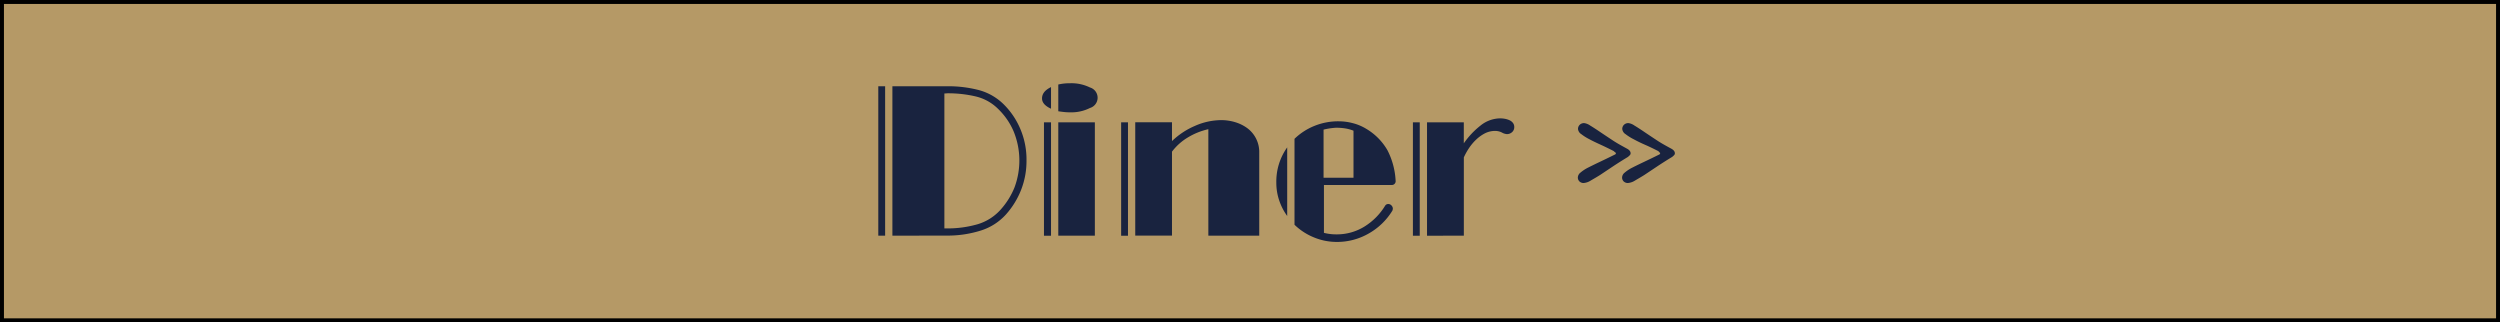 <svg id="Laag_1" data-name="Laag 1" xmlns="http://www.w3.org/2000/svg" viewBox="0 0 595.42 76.76"><defs><style>.cls-1{fill:#b59966;stroke:#000;stroke-miterlimit:10;stroke-width:0.94px;}.cls-2{fill:#19233f;}</style></defs><rect class="cls-1" x="0.47" y="0.47" width="594.48" height="75.82"/><path class="cls-2" d="M1274.86,564.21h1.63V599.8h-1.63Zm3.36,35.59V564.21h13.14a29.05,29.05,0,0,1,7.36.89,13.35,13.35,0,0,1,5.93,3.34,18.15,18.15,0,0,1,4,5.85,18.61,18.61,0,0,1,1.51,7.64,18.88,18.88,0,0,1-1.3,7,19.43,19.43,0,0,1-3.54,5.76,13.52,13.52,0,0,1-6.11,3.91,26.18,26.18,0,0,1-8.09,1.18Zm12.38-33.86v32.13h.56a25.78,25.78,0,0,0,7.38-1,11.94,11.94,0,0,0,5.5-3.52,18,18,0,0,0,3.25-5.21,18.31,18.31,0,0,0-.2-13.39,16.35,16.35,0,0,0-3.67-5.32,11.21,11.21,0,0,0-5.39-3,28.94,28.94,0,0,0-6.67-.74Z" transform="translate(-1065.68 -543.67)"/><path class="cls-2" d="M1313.86,567.11c0-1.12.71-2,2.14-2.7v5.15C1314.57,568.91,1313.86,568.1,1313.86,567.11Zm.46,5.7H1316v27h-1.68Zm6.16-2.39a11.22,11.22,0,0,1-1.45-.08c-.46-.05-.89-.11-1.3-.17V563.8a11.52,11.52,0,0,1,2.75-.3,10,10,0,0,1,4.79,1,2.55,2.55,0,0,1,0,4.89A9.84,9.84,0,0,1,1320.48,570.42Zm-2.75,29.38v-27h8.71v27Z" transform="translate(-1065.68 -543.67)"/><path class="cls-2" d="M1332.7,572.81h1.63v27h-1.63Zm20.77,1.63a16.16,16.16,0,0,0-4.84,1.94,13.19,13.19,0,0,0-3.82,3.41v20h-8.75v-27h8.75v4.48a18.17,18.17,0,0,1,5.45-3.61,15.68,15.68,0,0,1,6.32-1.38,11.38,11.38,0,0,1,3.28.49,9.45,9.45,0,0,1,2.88,1.42,7.07,7.07,0,0,1,2.85,5.88V599.8h-12.12Z" transform="translate(-1065.68 -543.67)"/><path class="cls-2" d="M1369.66,587.17a14,14,0,0,1,2.59-8.4v16.34a13.72,13.72,0,0,1-1.9-3.69A13,13,0,0,1,1369.66,587.17Zm25.91,5.5a.86.86,0,0,1,.77-.41,1,1,0,0,1,.73.33,1.1,1.1,0,0,1,.34.79,1.62,1.62,0,0,1-.11.46,15.54,15.54,0,0,1-5.65,5.45,15.08,15.08,0,0,1-7.53,2,14.2,14.2,0,0,1-5.53-1.09,14.49,14.49,0,0,1-4.6-3V576.73a14.69,14.69,0,0,1,4.68-3.05,15.06,15.06,0,0,1,5.85-1.12,13.2,13.2,0,0,1,3.42.46,11.54,11.54,0,0,1,3.2,1.37,14.08,14.08,0,0,1,5,5.09,17.77,17.77,0,0,1,1.94,7.39.9.9,0,0,1-.92.86H1381v11.4a11.86,11.86,0,0,0,3,.36,12.48,12.48,0,0,0,6.65-1.86A15.07,15.07,0,0,0,1395.57,592.67Zm-11.66-18.58a16.79,16.79,0,0,0-3,.45V586h7.13V574.8a9.14,9.14,0,0,0-2.06-.56A14.9,14.9,0,0,0,1383.91,574.09Z" transform="translate(-1065.68 -543.67)"/><path class="cls-2" d="M1402.19,572.81h1.63v27h-1.63Zm3.36,27v-27h8.76v5a19.37,19.37,0,0,1,4-4.25,7.57,7.57,0,0,1,4.66-1.7,6.24,6.24,0,0,1,1.1.1,4.76,4.76,0,0,1,1.09.33,2.14,2.14,0,0,1,.84.64,1.55,1.55,0,0,1,.33,1,1.58,1.58,0,0,1-.51,1.2,1.78,1.78,0,0,1-1.27.48,2.85,2.85,0,0,1-1.17-.38,3.57,3.57,0,0,0-1.58-.38,5.41,5.41,0,0,0-2.37.53,9,9,0,0,0-2.06,1.43,12,12,0,0,0-1.73,2,15.92,15.92,0,0,0-1.32,2.34V599.8Z" transform="translate(-1065.68 -543.67)"/><path class="cls-2" d="M1450,579.64c-1-.51-2-1-3-1.46s-1.93-.89-2.72-1.32a12.16,12.16,0,0,1-2-1.25,1.64,1.64,0,0,1-.77-1.22,1.36,1.36,0,0,1,.41-1,1.45,1.45,0,0,1,1.07-.4,3.21,3.21,0,0,1,1.42.58c.65.39,1.42.89,2.32,1.5s1.9,1.27,3,2,2.25,1.35,3.44,2c.58.31.87.68.87,1.12a.62.62,0,0,1-.21.46,4.48,4.48,0,0,1-.45.41c-1.29.78-2.49,1.54-3.59,2.27l-3,2c-.9.57-1.68,1-2.34,1.4a3.73,3.73,0,0,1-1.6.53,1.44,1.44,0,0,1-1-.38,1.31,1.31,0,0,1-.38-.94,1.56,1.56,0,0,1,.64-1.17,8.89,8.89,0,0,1,1.8-1.18c.79-.4,1.72-.86,2.8-1.37s2.28-1.09,3.57-1.73c.17-.07.25-.17.25-.31s-.06-.14-.17-.23A3.06,3.06,0,0,1,1450,579.64Zm10.59,0c-1-.51-2-1-3.05-1.46s-1.93-.89-2.72-1.32a12.16,12.16,0,0,1-2-1.25,1.64,1.64,0,0,1-.77-1.22,1.36,1.36,0,0,1,.41-1,1.45,1.45,0,0,1,1.07-.4,3.25,3.25,0,0,1,1.42.58c.65.39,1.42.89,2.32,1.5s1.9,1.27,3,2,2.25,1.35,3.44,2c.58.31.87.68.87,1.12a.62.62,0,0,1-.21.46,3.72,3.72,0,0,1-.46.41c-1.29.78-2.48,1.54-3.58,2.27l-3,2c-.9.57-1.68,1-2.34,1.4a3.73,3.73,0,0,1-1.6.53,1.44,1.44,0,0,1-1-.38,1.31,1.31,0,0,1-.38-.94,1.56,1.56,0,0,1,.64-1.17,8.89,8.89,0,0,1,1.8-1.18c.78-.4,1.72-.86,2.8-1.37s2.28-1.09,3.57-1.73c.17-.07.25-.17.25-.31s-.06-.14-.18-.23A2.76,2.76,0,0,1,1460.63,579.64Z" transform="translate(-1065.68 -543.67)"/></svg>